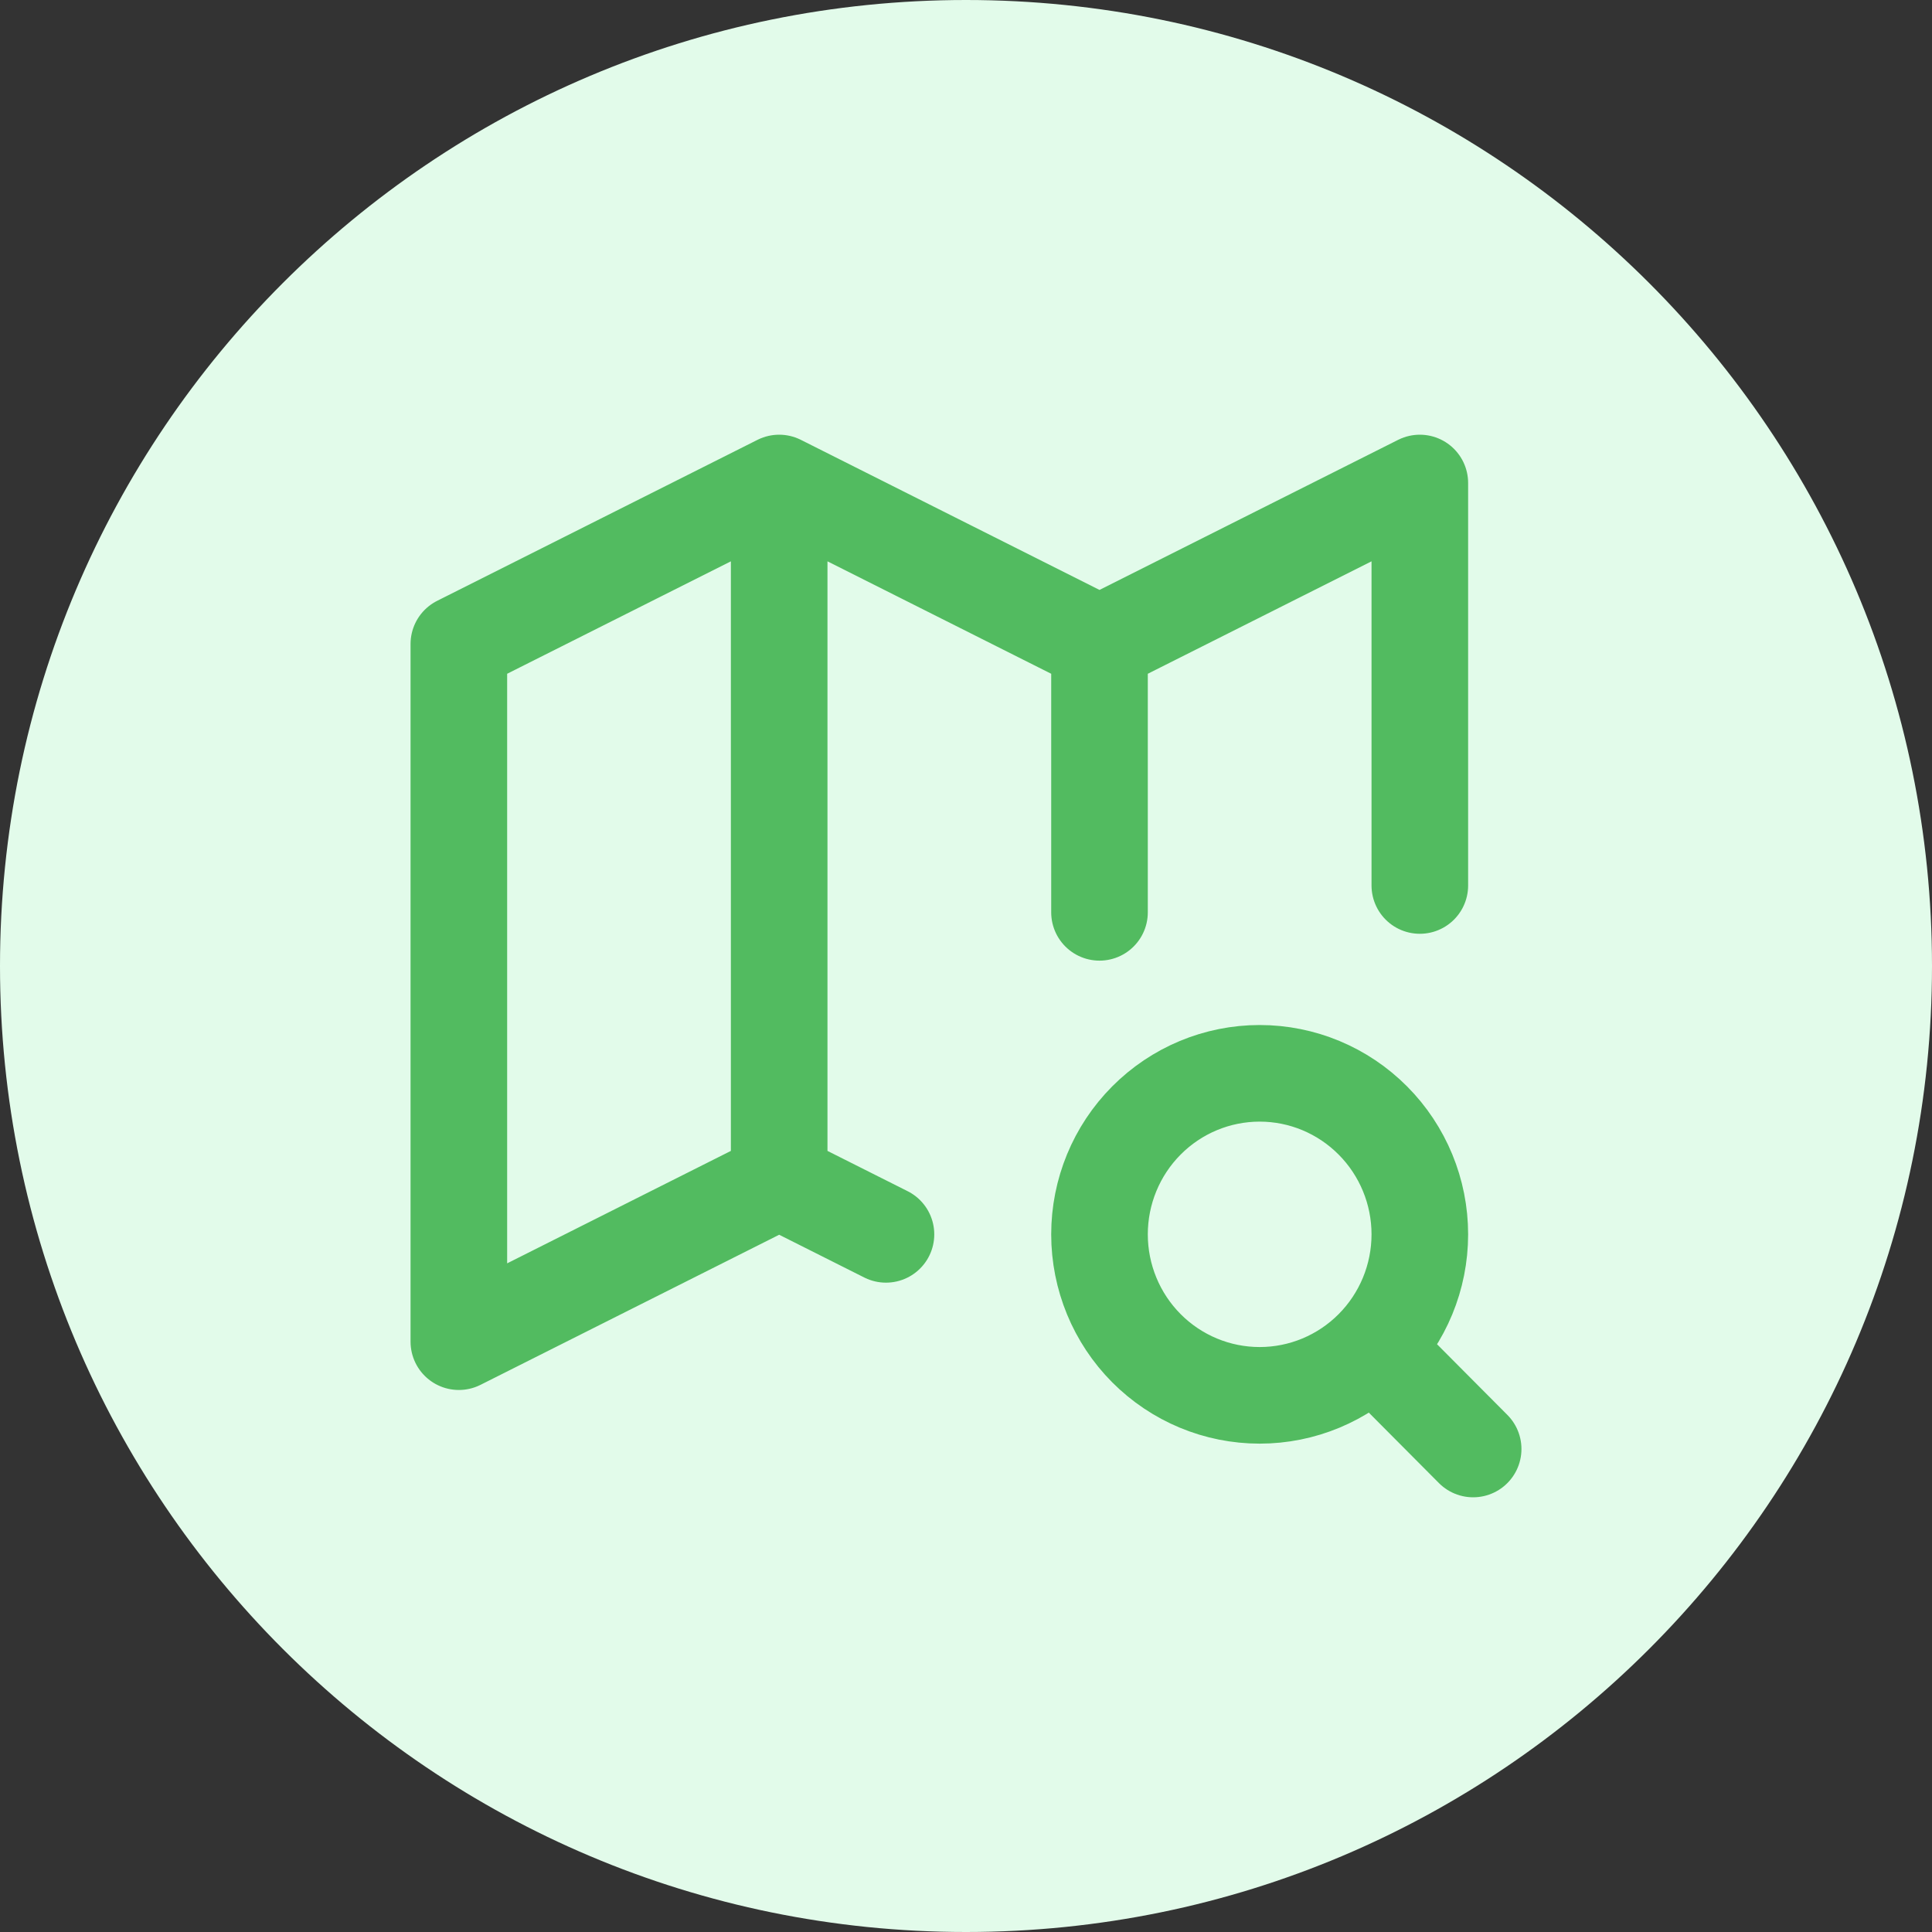 <svg width="40" height="40" viewBox="0 0 40 40" fill="none" xmlns="http://www.w3.org/2000/svg">
<rect x="0" y="0" width="40" height="40" fill="#333333" stroke="none"/>
<path d="M0 20C0 8.954 8.954 0 20 0C31.046 0 40 8.954 40 20C40 31.046 31.046 40 20 40C8.954 40 0 31.046 0 20Z" fill="#E2FBEA"/>
<path d="M18.343 25.556L16.132 24.445M16.132 24.445L9.5 27.778V13.333L16.132 10M16.132 24.445V10M16.132 10L22.764 13.333M22.764 13.333L29.396 10V18.333M22.764 13.333V18.889M28.51 28L30.5 30M22.764 25.556C22.764 26.44 23.113 27.288 23.735 27.913C24.357 28.538 25.2 28.889 26.08 28.889C26.959 28.889 27.802 28.538 28.424 27.913C29.046 27.288 29.396 26.44 29.396 25.556C29.396 24.672 29.046 23.824 28.424 23.199C27.802 22.573 26.959 22.222 26.08 22.222C25.2 22.222 24.357 22.573 23.735 23.199C23.113 23.824 22.764 24.672 22.764 25.556Z" stroke="#52BB60" stroke-width="2" stroke-linecap="round" stroke-linejoin="round"/>
</svg>
